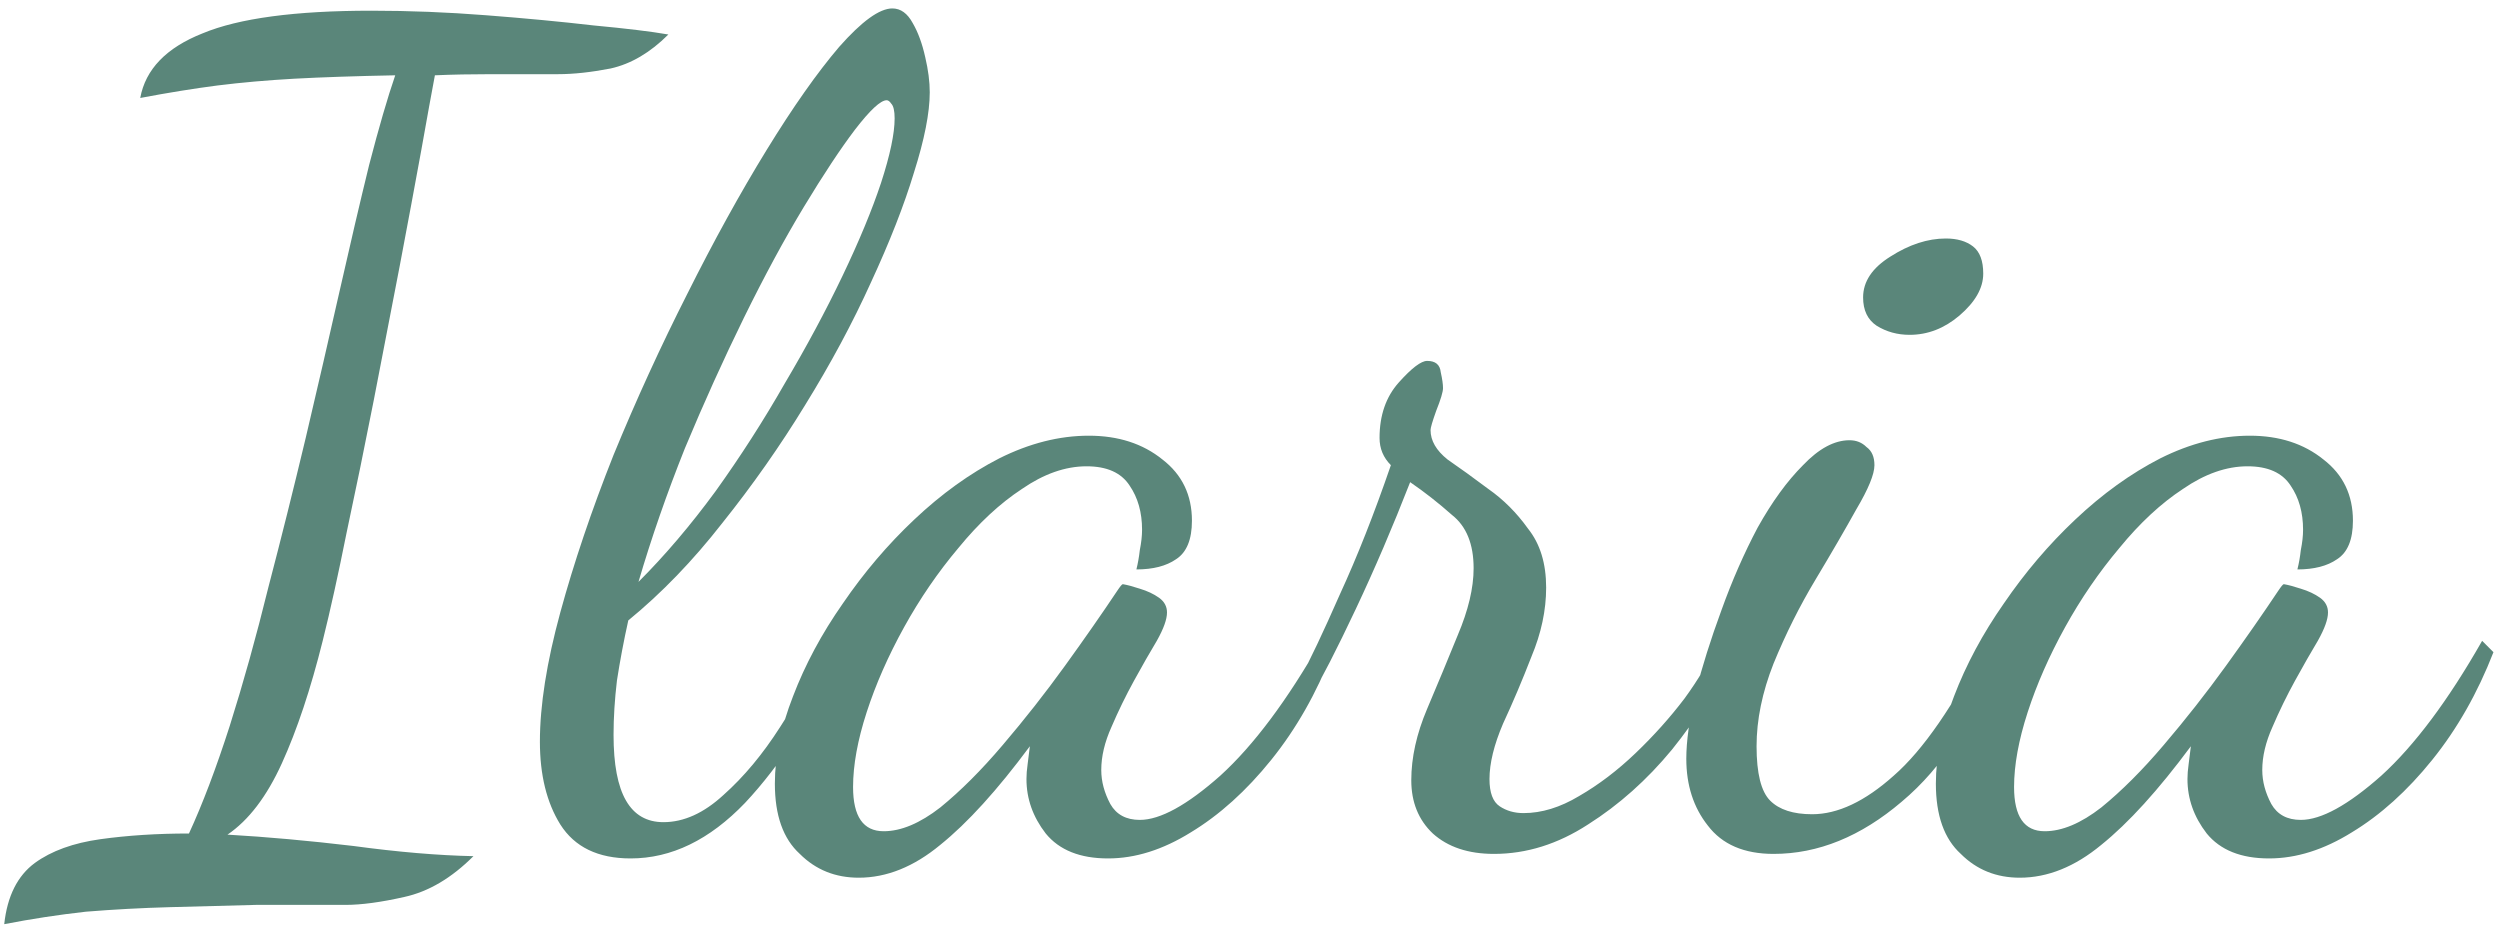<svg xmlns="http://www.w3.org/2000/svg" width="150" height="56" viewBox="0 0 150 56" fill="none"><path d="M0.254 55.45C0.435 53.773 1.047 52.549 2.09 51.778C3.087 51.053 4.402 50.577 6.034 50.35C7.666 50.124 9.434 50.01 11.338 50.01C12.154 48.242 12.97 46.089 13.786 43.55C14.602 40.966 15.373 38.201 16.098 35.254C16.869 32.308 17.617 29.316 18.342 26.278C19.067 23.196 19.747 20.249 20.382 17.438C21.017 14.628 21.606 12.112 22.15 9.89C22.739 7.624 23.261 5.833 23.714 4.518C21.357 4.564 19.339 4.632 17.662 4.722C16.03 4.813 14.489 4.949 13.038 5.13C11.633 5.312 10.091 5.561 8.414 5.878C8.731 4.156 9.978 2.864 12.154 2.002C14.33 1.096 17.707 0.642 22.286 0.642C24.553 0.642 26.842 0.733 29.154 0.914C31.511 1.096 33.665 1.3 35.614 1.526C37.563 1.708 39.059 1.889 40.102 2.07C39.014 3.158 37.858 3.838 36.634 4.11C35.455 4.337 34.413 4.45 33.506 4.45C32.101 4.45 30.763 4.45 29.494 4.45C28.27 4.45 27.137 4.473 26.094 4.518C25.913 5.47 25.641 6.966 25.278 9.006C24.915 11.001 24.485 13.313 23.986 15.942C23.487 18.526 22.966 21.224 22.422 24.034C21.878 26.8 21.334 29.452 20.79 31.99C20.291 34.484 19.815 36.637 19.362 38.45C18.637 41.352 17.821 43.8 16.914 45.794C16.007 47.789 14.919 49.217 13.65 50.078C16.007 50.214 18.523 50.441 21.198 50.758C23.873 51.121 26.275 51.325 28.406 51.37C27.091 52.685 25.709 53.501 24.258 53.818C22.853 54.136 21.674 54.294 20.722 54.294C18.909 54.294 17.118 54.294 15.35 54.294C13.627 54.34 11.905 54.385 10.182 54.43C8.505 54.476 6.827 54.566 5.15 54.702C3.518 54.884 1.886 55.133 0.254 55.45ZM37.834 51.506C35.884 51.506 34.479 50.826 33.617 49.466C32.801 48.152 32.394 46.497 32.394 44.502C32.394 42.326 32.801 39.742 33.617 36.75C34.434 33.758 35.499 30.608 36.813 27.298C38.173 23.989 39.647 20.77 41.233 17.642C42.82 14.469 44.407 11.59 45.993 9.006C47.58 6.422 49.031 4.36 50.346 2.818C51.706 1.277 52.771 0.506 53.541 0.506C54.04 0.506 54.448 0.801 54.766 1.39C55.083 1.934 55.332 2.614 55.514 3.43C55.695 4.201 55.785 4.904 55.785 5.538C55.785 6.762 55.468 8.372 54.834 10.366C54.244 12.316 53.383 14.514 52.249 16.962C51.161 19.365 49.847 21.813 48.306 24.306C46.809 26.754 45.155 29.112 43.342 31.378C41.574 33.645 39.692 35.594 37.697 37.226C37.425 38.45 37.199 39.652 37.017 40.83C36.882 41.964 36.813 43.052 36.813 44.094C36.813 45.862 37.063 47.177 37.562 48.038C38.06 48.9 38.808 49.33 39.806 49.33C41.029 49.33 42.231 48.786 43.41 47.698C44.633 46.61 45.767 45.25 46.809 43.618C47.898 41.941 48.827 40.218 49.597 38.45L50.617 38.994C48.804 42.848 46.832 45.908 44.702 48.174C42.571 50.396 40.282 51.506 37.834 51.506ZM38.309 34.914C39.896 33.328 41.438 31.514 42.934 29.474C44.429 27.389 45.812 25.236 47.081 23.014C48.396 20.793 49.552 18.64 50.55 16.554C51.547 14.469 52.318 12.61 52.861 10.978C53.406 9.301 53.678 8.009 53.678 7.102C53.678 6.649 53.609 6.354 53.474 6.218C53.383 6.082 53.292 6.014 53.202 6.014C52.839 6.014 52.204 6.604 51.297 7.782C50.436 8.916 49.416 10.457 48.237 12.406C47.059 14.356 45.858 16.577 44.633 19.07C43.41 21.564 42.231 24.17 41.097 26.89C40.01 29.61 39.08 32.285 38.309 34.914ZM51.524 52.662C50.118 52.662 48.94 52.186 47.988 51.234C46.99 50.328 46.492 48.922 46.492 47.018C46.492 45.386 46.854 43.641 47.58 41.782C48.305 39.878 49.302 38.02 50.572 36.206C51.841 34.348 53.269 32.67 54.856 31.174C56.488 29.633 58.188 28.409 59.956 27.502C61.769 26.596 63.56 26.142 65.328 26.142C67.096 26.142 68.569 26.618 69.748 27.57C70.926 28.477 71.516 29.701 71.516 31.242C71.516 32.376 71.198 33.146 70.564 33.554C69.974 33.962 69.181 34.166 68.184 34.166C68.274 33.804 68.342 33.418 68.388 33.01C68.478 32.557 68.524 32.149 68.524 31.786C68.524 30.744 68.274 29.86 67.776 29.134C67.277 28.364 66.416 27.978 65.192 27.978C63.922 27.978 62.63 28.432 61.316 29.338C60.001 30.2 58.732 31.378 57.508 32.874C56.284 34.325 55.196 35.912 54.244 37.634C53.292 39.357 52.544 41.057 52 42.734C51.456 44.412 51.184 45.908 51.184 47.222C51.184 48.99 51.796 49.874 53.02 49.874C54.062 49.874 55.196 49.398 56.42 48.446C57.644 47.449 58.89 46.202 60.16 44.706C61.474 43.165 62.721 41.578 63.9 39.946C65.078 38.314 66.121 36.818 67.028 35.458C67.209 35.186 67.322 35.05 67.368 35.05C67.64 35.096 67.98 35.186 68.388 35.322C68.841 35.458 69.226 35.64 69.544 35.866C69.861 36.093 70.02 36.388 70.02 36.75C70.02 37.158 69.816 37.725 69.408 38.45C69 39.13 68.546 39.924 68.048 40.83C67.549 41.737 67.096 42.666 66.688 43.618C66.28 44.525 66.076 45.386 66.076 46.202C66.076 46.882 66.257 47.562 66.62 48.242C66.982 48.877 67.572 49.194 68.388 49.194C69.612 49.194 71.221 48.31 73.216 46.542C75.21 44.729 77.228 42.032 79.268 38.45L79.948 39.13C78.996 41.578 77.772 43.732 76.276 45.59C74.78 47.449 73.17 48.9 71.448 49.942C69.77 50.985 68.116 51.506 66.484 51.506C64.806 51.506 63.56 51.008 62.744 50.01C61.973 49.013 61.588 47.925 61.588 46.746C61.588 46.474 61.61 46.18 61.656 45.862C61.701 45.5 61.746 45.137 61.792 44.774C59.842 47.404 58.052 49.376 56.42 50.69C54.833 52.005 53.201 52.662 51.524 52.662ZM89.641 51.234C88.1 51.234 86.876 50.826 85.969 50.01C85.108 49.194 84.677 48.129 84.677 46.814C84.677 45.454 84.994 44.026 85.629 42.53C86.264 41.034 86.876 39.561 87.465 38.11C88.1 36.614 88.417 35.277 88.417 34.098C88.417 32.648 87.986 31.582 87.125 30.902C86.309 30.177 85.47 29.52 84.609 28.93C83.566 31.605 82.478 34.144 81.345 36.546C80.212 38.949 79.282 40.762 78.557 41.986L77.945 40.83C78.58 39.652 79.396 37.929 80.393 35.662C81.436 33.396 82.456 30.812 83.453 27.91C83 27.457 82.773 26.913 82.773 26.278C82.773 24.918 83.158 23.808 83.929 22.946C84.7 22.085 85.266 21.654 85.629 21.654C86.128 21.654 86.4 21.881 86.445 22.334C86.536 22.742 86.581 23.06 86.581 23.286C86.581 23.513 86.445 23.966 86.173 24.646C85.946 25.281 85.833 25.666 85.833 25.802C85.833 26.437 86.173 27.026 86.853 27.57C87.578 28.069 88.394 28.658 89.301 29.338C90.208 29.973 91.001 30.766 91.681 31.718C92.406 32.625 92.769 33.804 92.769 35.254C92.769 36.614 92.474 37.997 91.885 39.402C91.341 40.808 90.774 42.145 90.185 43.414C89.641 44.684 89.369 45.794 89.369 46.746C89.369 47.562 89.573 48.106 89.981 48.378C90.389 48.65 90.865 48.786 91.409 48.786C92.497 48.786 93.608 48.446 94.741 47.766C95.92 47.086 97.053 46.225 98.141 45.182C99.229 44.14 100.204 43.052 101.065 41.918C101.926 40.74 102.561 39.652 102.969 38.654L103.853 39.334C102.992 41.238 101.813 43.12 100.317 44.978C98.821 46.792 97.144 48.288 95.285 49.466C93.472 50.645 91.59 51.234 89.641 51.234ZM106.414 51.234C104.646 51.234 103.331 50.668 102.47 49.534C101.608 48.446 101.178 47.109 101.178 45.522C101.178 44.48 101.359 43.165 101.722 41.578C102.13 39.992 102.651 38.337 103.286 36.614C103.92 34.846 104.646 33.192 105.462 31.65C106.323 30.109 107.23 28.862 108.182 27.91C109.134 26.913 110.063 26.414 110.97 26.414C111.378 26.414 111.718 26.55 111.99 26.822C112.307 27.049 112.466 27.412 112.466 27.91C112.466 28.454 112.103 29.338 111.378 30.562C110.698 31.786 109.882 33.192 108.93 34.778C107.978 36.365 107.139 38.042 106.414 39.81C105.734 41.533 105.394 43.188 105.394 44.774C105.394 46.406 105.666 47.494 106.21 48.038C106.754 48.582 107.592 48.854 108.726 48.854C110.267 48.854 111.899 48.084 113.622 46.542C115.39 45.001 117.248 42.304 119.198 38.45L119.81 39.13C118.495 43.029 116.591 46.021 114.098 48.106C111.65 50.192 109.088 51.234 106.414 51.234ZM114.574 20.09C113.848 20.09 113.191 19.909 112.602 19.546C112.058 19.184 111.786 18.617 111.786 17.846C111.786 16.894 112.33 16.078 113.418 15.398C114.551 14.673 115.662 14.31 116.75 14.31C117.43 14.31 117.974 14.469 118.382 14.786C118.79 15.104 118.994 15.648 118.994 16.418C118.994 17.28 118.518 18.118 117.566 18.934C116.659 19.705 115.662 20.09 114.574 20.09ZM121.184 52.662C119.779 52.662 118.6 52.186 117.648 51.234C116.651 50.328 116.152 48.922 116.152 47.018C116.152 45.386 116.515 43.641 117.24 41.782C117.965 39.878 118.963 38.02 120.232 36.206C121.501 34.348 122.929 32.67 124.516 31.174C126.148 29.633 127.848 28.409 129.616 27.502C131.429 26.596 133.22 26.142 134.988 26.142C136.756 26.142 138.229 26.618 139.408 27.57C140.587 28.477 141.176 29.701 141.176 31.242C141.176 32.376 140.859 33.146 140.224 33.554C139.635 33.962 138.841 34.166 137.844 34.166C137.935 33.804 138.003 33.418 138.048 33.01C138.139 32.557 138.184 32.149 138.184 31.786C138.184 30.744 137.935 29.86 137.436 29.134C136.937 28.364 136.076 27.978 134.852 27.978C133.583 27.978 132.291 28.432 130.976 29.338C129.661 30.2 128.392 31.378 127.168 32.874C125.944 34.325 124.856 35.912 123.904 37.634C122.952 39.357 122.204 41.057 121.66 42.734C121.116 44.412 120.844 45.908 120.844 47.222C120.844 48.99 121.456 49.874 122.68 49.874C123.723 49.874 124.856 49.398 126.08 48.446C127.304 47.449 128.551 46.202 129.82 44.706C131.135 43.165 132.381 41.578 133.56 39.946C134.739 38.314 135.781 36.818 136.688 35.458C136.869 35.186 136.983 35.05 137.028 35.05C137.3 35.096 137.64 35.186 138.048 35.322C138.501 35.458 138.887 35.64 139.204 35.866C139.521 36.093 139.68 36.388 139.68 36.75C139.68 37.158 139.476 37.725 139.068 38.45C138.66 39.13 138.207 39.924 137.708 40.83C137.209 41.737 136.756 42.666 136.348 43.618C135.94 44.525 135.736 45.386 135.736 46.202C135.736 46.882 135.917 47.562 136.28 48.242C136.643 48.877 137.232 49.194 138.048 49.194C139.272 49.194 140.881 48.31 142.876 46.542C144.871 44.729 146.888 42.032 148.928 38.45L149.608 39.13C148.656 41.578 147.432 43.732 145.936 45.59C144.44 47.449 142.831 48.9 141.108 49.942C139.431 50.985 137.776 51.506 136.144 51.506C134.467 51.506 133.22 51.008 132.404 50.01C131.633 49.013 131.248 47.925 131.248 46.746C131.248 46.474 131.271 46.18 131.316 45.862C131.361 45.5 131.407 45.137 131.452 44.774C129.503 47.404 127.712 49.376 126.08 50.69C124.493 52.005 122.861 52.662 121.184 52.662Z" fill="#064736" fill-opacity="0.66"></path></svg>